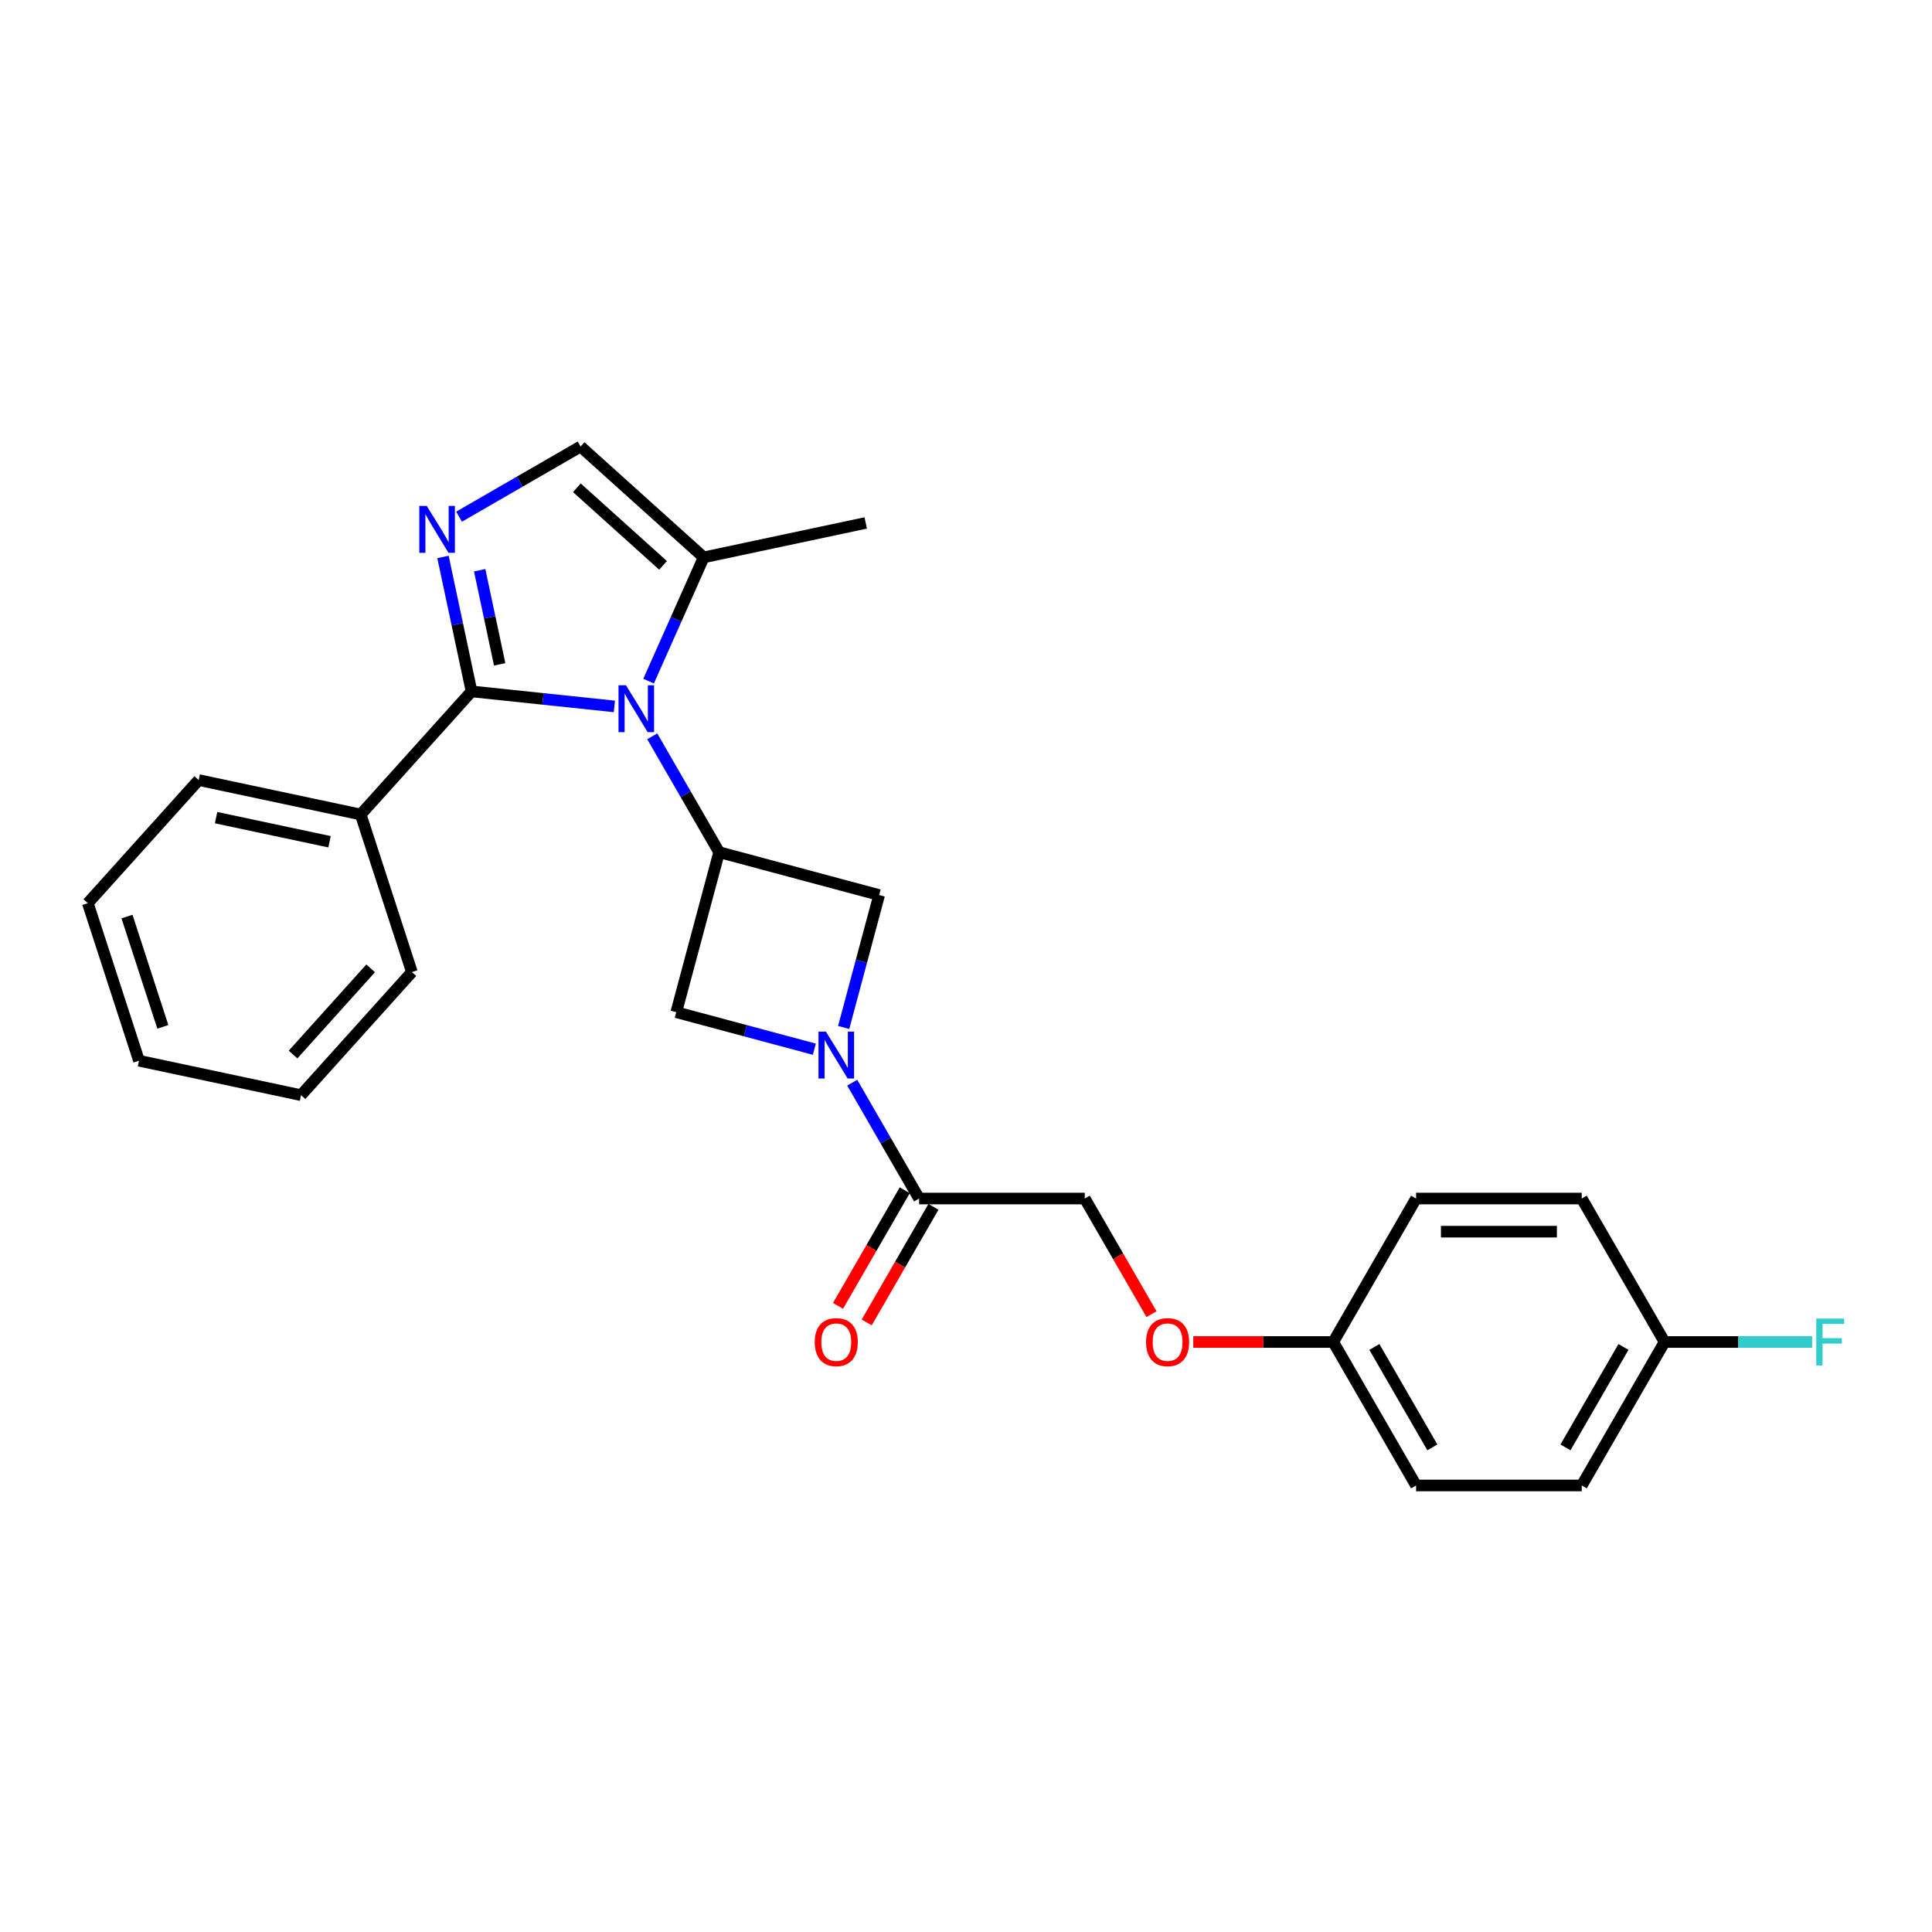<?xml version='1.0' encoding='iso-8859-1'?>
<svg version='1.1' baseProfile='full'
              xmlns='http://www.w3.org/2000/svg'
                      xmlns:rdkit='http://www.rdkit.org/xml'
                      xmlns:xlink='http://www.w3.org/1999/xlink'
                  xml:space='preserve'
width='1000px' height='1000px' viewBox='0 0 1000 1000'>
<!-- END OF HEADER -->
<rect style='opacity:1.0;fill:#FFFFFF;stroke:none' width='1000' height='1000' x='0' y='0'> </rect>
<path class='bond-0' d='M 317.998,365.637 L 281.037,361.752' style='fill:none;fill-rule:evenodd;stroke:#0000FF;stroke-width:6px;stroke-linecap:butt;stroke-linejoin:miter;stroke-opacity:1' />
<path class='bond-0' d='M 281.037,361.752 L 244.075,357.868' style='fill:none;fill-rule:evenodd;stroke:#000000;stroke-width:6px;stroke-linecap:butt;stroke-linejoin:miter;stroke-opacity:1' />
<path class='bond-3' d='M 337.598,381.116 L 354.911,411.102' style='fill:none;fill-rule:evenodd;stroke:#0000FF;stroke-width:6px;stroke-linecap:butt;stroke-linejoin:miter;stroke-opacity:1' />
<path class='bond-3' d='M 354.911,411.102 L 372.224,441.088' style='fill:none;fill-rule:evenodd;stroke:#000000;stroke-width:6px;stroke-linecap:butt;stroke-linejoin:miter;stroke-opacity:1' />
<path class='bond-4' d='M 335.711,352.545 L 349.969,320.522' style='fill:none;fill-rule:evenodd;stroke:#0000FF;stroke-width:6px;stroke-linecap:butt;stroke-linejoin:miter;stroke-opacity:1' />
<path class='bond-4' d='M 349.969,320.522 L 364.227,288.498' style='fill:none;fill-rule:evenodd;stroke:#000000;stroke-width:6px;stroke-linecap:butt;stroke-linejoin:miter;stroke-opacity:1' />
<path class='bond-1' d='M 244.075,357.868 L 236.68,323.074' style='fill:none;fill-rule:evenodd;stroke:#000000;stroke-width:6px;stroke-linecap:butt;stroke-linejoin:miter;stroke-opacity:1' />
<path class='bond-1' d='M 236.68,323.074 L 229.284,288.281' style='fill:none;fill-rule:evenodd;stroke:#0000FF;stroke-width:6px;stroke-linecap:butt;stroke-linejoin:miter;stroke-opacity:1' />
<path class='bond-1' d='M 258.631,343.864 L 253.454,319.509' style='fill:none;fill-rule:evenodd;stroke:#000000;stroke-width:6px;stroke-linecap:butt;stroke-linejoin:miter;stroke-opacity:1' />
<path class='bond-1' d='M 253.454,319.509 L 248.277,295.154' style='fill:none;fill-rule:evenodd;stroke:#0000FF;stroke-width:6px;stroke-linecap:butt;stroke-linejoin:miter;stroke-opacity:1' />
<path class='bond-9' d='M 244.075,357.868 L 186.701,421.589' style='fill:none;fill-rule:evenodd;stroke:#000000;stroke-width:6px;stroke-linecap:butt;stroke-linejoin:miter;stroke-opacity:1' />
<path class='bond-26' d='M 237.601,267.442 L 269.053,249.283' style='fill:none;fill-rule:evenodd;stroke:#0000FF;stroke-width:6px;stroke-linecap:butt;stroke-linejoin:miter;stroke-opacity:1' />
<path class='bond-26' d='M 269.053,249.283 L 300.506,231.124' style='fill:none;fill-rule:evenodd;stroke:#000000;stroke-width:6px;stroke-linecap:butt;stroke-linejoin:miter;stroke-opacity:1' />
<path class='bond-2' d='M 436.682,531.819 L 445.865,497.55' style='fill:none;fill-rule:evenodd;stroke:#0000FF;stroke-width:6px;stroke-linecap:butt;stroke-linejoin:miter;stroke-opacity:1' />
<path class='bond-2' d='M 445.865,497.55 L 455.047,463.28' style='fill:none;fill-rule:evenodd;stroke:#000000;stroke-width:6px;stroke-linecap:butt;stroke-linejoin:miter;stroke-opacity:1' />
<path class='bond-6' d='M 441.102,560.389 L 458.415,590.375' style='fill:none;fill-rule:evenodd;stroke:#0000FF;stroke-width:6px;stroke-linecap:butt;stroke-linejoin:miter;stroke-opacity:1' />
<path class='bond-6' d='M 458.415,590.375 L 475.727,620.361' style='fill:none;fill-rule:evenodd;stroke:#000000;stroke-width:6px;stroke-linecap:butt;stroke-linejoin:miter;stroke-opacity:1' />
<path class='bond-27' d='M 421.502,543.062 L 385.766,533.487' style='fill:none;fill-rule:evenodd;stroke:#0000FF;stroke-width:6px;stroke-linecap:butt;stroke-linejoin:miter;stroke-opacity:1' />
<path class='bond-27' d='M 385.766,533.487 L 350.031,523.911' style='fill:none;fill-rule:evenodd;stroke:#000000;stroke-width:6px;stroke-linecap:butt;stroke-linejoin:miter;stroke-opacity:1' />
<path class='bond-7' d='M 372.224,441.088 L 350.031,523.911' style='fill:none;fill-rule:evenodd;stroke:#000000;stroke-width:6px;stroke-linecap:butt;stroke-linejoin:miter;stroke-opacity:1' />
<path class='bond-8' d='M 372.224,441.088 L 455.047,463.28' style='fill:none;fill-rule:evenodd;stroke:#000000;stroke-width:6px;stroke-linecap:butt;stroke-linejoin:miter;stroke-opacity:1' />
<path class='bond-5' d='M 364.227,288.498 L 300.506,231.124' style='fill:none;fill-rule:evenodd;stroke:#000000;stroke-width:6px;stroke-linecap:butt;stroke-linejoin:miter;stroke-opacity:1' />
<path class='bond-5' d='M 343.194,292.636 L 298.589,252.474' style='fill:none;fill-rule:evenodd;stroke:#000000;stroke-width:6px;stroke-linecap:butt;stroke-linejoin:miter;stroke-opacity:1' />
<path class='bond-20' d='M 364.227,288.498 L 448.098,270.671' style='fill:none;fill-rule:evenodd;stroke:#000000;stroke-width:6px;stroke-linecap:butt;stroke-linejoin:miter;stroke-opacity:1' />
<path class='bond-10' d='M 475.727,620.361 L 561.472,620.361' style='fill:none;fill-rule:evenodd;stroke:#000000;stroke-width:6px;stroke-linecap:butt;stroke-linejoin:miter;stroke-opacity:1' />
<path class='bond-11' d='M 468.301,616.074 L 451.028,645.992' style='fill:none;fill-rule:evenodd;stroke:#000000;stroke-width:6px;stroke-linecap:butt;stroke-linejoin:miter;stroke-opacity:1' />
<path class='bond-11' d='M 451.028,645.992 L 433.756,675.909' style='fill:none;fill-rule:evenodd;stroke:#FF0000;stroke-width:6px;stroke-linecap:butt;stroke-linejoin:miter;stroke-opacity:1' />
<path class='bond-11' d='M 483.153,624.649 L 465.88,654.566' style='fill:none;fill-rule:evenodd;stroke:#000000;stroke-width:6px;stroke-linecap:butt;stroke-linejoin:miter;stroke-opacity:1' />
<path class='bond-11' d='M 465.88,654.566 L 448.607,684.484' style='fill:none;fill-rule:evenodd;stroke:#FF0000;stroke-width:6px;stroke-linecap:butt;stroke-linejoin:miter;stroke-opacity:1' />
<path class='bond-21' d='M 186.701,421.589 L 102.829,403.761' style='fill:none;fill-rule:evenodd;stroke:#000000;stroke-width:6px;stroke-linecap:butt;stroke-linejoin:miter;stroke-opacity:1' />
<path class='bond-21' d='M 170.555,435.689 L 111.845,423.21' style='fill:none;fill-rule:evenodd;stroke:#000000;stroke-width:6px;stroke-linecap:butt;stroke-linejoin:miter;stroke-opacity:1' />
<path class='bond-22' d='M 186.701,421.589 L 213.197,503.137' style='fill:none;fill-rule:evenodd;stroke:#000000;stroke-width:6px;stroke-linecap:butt;stroke-linejoin:miter;stroke-opacity:1' />
<path class='bond-12' d='M 561.472,620.361 L 578.745,650.279' style='fill:none;fill-rule:evenodd;stroke:#000000;stroke-width:6px;stroke-linecap:butt;stroke-linejoin:miter;stroke-opacity:1' />
<path class='bond-12' d='M 578.745,650.279 L 596.018,680.197' style='fill:none;fill-rule:evenodd;stroke:#FF0000;stroke-width:6px;stroke-linecap:butt;stroke-linejoin:miter;stroke-opacity:1' />
<path class='bond-13' d='M 617.635,694.619 L 653.863,694.619' style='fill:none;fill-rule:evenodd;stroke:#FF0000;stroke-width:6px;stroke-linecap:butt;stroke-linejoin:miter;stroke-opacity:1' />
<path class='bond-13' d='M 653.863,694.619 L 690.09,694.619' style='fill:none;fill-rule:evenodd;stroke:#000000;stroke-width:6px;stroke-linecap:butt;stroke-linejoin:miter;stroke-opacity:1' />
<path class='bond-16' d='M 690.09,694.619 L 732.963,620.361' style='fill:none;fill-rule:evenodd;stroke:#000000;stroke-width:6px;stroke-linecap:butt;stroke-linejoin:miter;stroke-opacity:1' />
<path class='bond-17' d='M 690.09,694.619 L 732.963,768.876' style='fill:none;fill-rule:evenodd;stroke:#000000;stroke-width:6px;stroke-linecap:butt;stroke-linejoin:miter;stroke-opacity:1' />
<path class='bond-17' d='M 711.373,697.183 L 741.383,749.163' style='fill:none;fill-rule:evenodd;stroke:#000000;stroke-width:6px;stroke-linecap:butt;stroke-linejoin:miter;stroke-opacity:1' />
<path class='bond-14' d='M 861.581,694.619 L 818.708,768.876' style='fill:none;fill-rule:evenodd;stroke:#000000;stroke-width:6px;stroke-linecap:butt;stroke-linejoin:miter;stroke-opacity:1' />
<path class='bond-14' d='M 840.298,697.183 L 810.287,749.163' style='fill:none;fill-rule:evenodd;stroke:#000000;stroke-width:6px;stroke-linecap:butt;stroke-linejoin:miter;stroke-opacity:1' />
<path class='bond-15' d='M 861.581,694.619 L 899.771,694.619' style='fill:none;fill-rule:evenodd;stroke:#000000;stroke-width:6px;stroke-linecap:butt;stroke-linejoin:miter;stroke-opacity:1' />
<path class='bond-15' d='M 899.771,694.619 L 937.962,694.619' style='fill:none;fill-rule:evenodd;stroke:#33CCCC;stroke-width:6px;stroke-linecap:butt;stroke-linejoin:miter;stroke-opacity:1' />
<path class='bond-29' d='M 861.581,694.619 L 818.708,620.361' style='fill:none;fill-rule:evenodd;stroke:#000000;stroke-width:6px;stroke-linecap:butt;stroke-linejoin:miter;stroke-opacity:1' />
<path class='bond-18' d='M 732.963,620.361 L 818.708,620.361' style='fill:none;fill-rule:evenodd;stroke:#000000;stroke-width:6px;stroke-linecap:butt;stroke-linejoin:miter;stroke-opacity:1' />
<path class='bond-18' d='M 745.825,637.51 L 805.846,637.51' style='fill:none;fill-rule:evenodd;stroke:#000000;stroke-width:6px;stroke-linecap:butt;stroke-linejoin:miter;stroke-opacity:1' />
<path class='bond-19' d='M 732.963,768.876 L 818.708,768.876' style='fill:none;fill-rule:evenodd;stroke:#000000;stroke-width:6px;stroke-linecap:butt;stroke-linejoin:miter;stroke-opacity:1' />
<path class='bond-24' d='M 102.829,403.761 L 45.455,467.482' style='fill:none;fill-rule:evenodd;stroke:#000000;stroke-width:6px;stroke-linecap:butt;stroke-linejoin:miter;stroke-opacity:1' />
<path class='bond-23' d='M 213.197,503.137 L 155.823,566.858' style='fill:none;fill-rule:evenodd;stroke:#000000;stroke-width:6px;stroke-linecap:butt;stroke-linejoin:miter;stroke-opacity:1' />
<path class='bond-23' d='M 191.847,501.22 L 151.685,545.825' style='fill:none;fill-rule:evenodd;stroke:#000000;stroke-width:6px;stroke-linecap:butt;stroke-linejoin:miter;stroke-opacity:1' />
<path class='bond-25' d='M 155.823,566.858 L 71.951,549.031' style='fill:none;fill-rule:evenodd;stroke:#000000;stroke-width:6px;stroke-linecap:butt;stroke-linejoin:miter;stroke-opacity:1' />
<path class='bond-28' d='M 45.455,467.482 L 71.951,549.031' style='fill:none;fill-rule:evenodd;stroke:#000000;stroke-width:6px;stroke-linecap:butt;stroke-linejoin:miter;stroke-opacity:1' />
<path class='bond-28' d='M 65.739,474.415 L 84.287,531.499' style='fill:none;fill-rule:evenodd;stroke:#000000;stroke-width:6px;stroke-linecap:butt;stroke-linejoin:miter;stroke-opacity:1' />
<path  class='atom-0' d='M 323.983 354.689
L 331.94 367.551
Q 332.729 368.82, 333.998 371.118
Q 335.267 373.416, 335.336 373.553
L 335.336 354.689
L 338.56 354.689
L 338.56 378.972
L 335.233 378.972
L 326.693 364.91
Q 325.698 363.263, 324.635 361.377
Q 323.606 359.491, 323.297 358.908
L 323.297 378.972
L 320.142 378.972
L 320.142 354.689
L 323.983 354.689
' fill='#0000FF'/>
<path  class='atom-2' d='M 220.88 261.855
L 228.838 274.716
Q 229.626 275.985, 230.895 278.283
Q 232.164 280.581, 232.233 280.719
L 232.233 261.855
L 235.457 261.855
L 235.457 286.138
L 232.13 286.138
L 223.59 272.075
Q 222.595 270.429, 221.532 268.543
Q 220.503 266.656, 220.194 266.073
L 220.194 286.138
L 217.039 286.138
L 217.039 261.855
L 220.88 261.855
' fill='#0000FF'/>
<path  class='atom-3' d='M 427.487 533.962
L 435.444 546.824
Q 436.233 548.093, 437.502 550.391
Q 438.771 552.689, 438.84 552.826
L 438.84 533.962
L 442.064 533.962
L 442.064 558.245
L 438.737 558.245
L 430.196 544.183
Q 429.202 542.537, 428.139 540.651
Q 427.11 538.764, 426.801 538.181
L 426.801 558.245
L 423.646 558.245
L 423.646 533.962
L 427.487 533.962
' fill='#0000FF'/>
<path  class='atom-12' d='M 421.708 694.688
Q 421.708 688.857, 424.589 685.599
Q 427.47 682.34, 432.855 682.34
Q 438.239 682.34, 441.12 685.599
Q 444.001 688.857, 444.001 694.688
Q 444.001 700.587, 441.086 703.948
Q 438.171 707.275, 432.855 707.275
Q 427.504 707.275, 424.589 703.948
Q 421.708 700.621, 421.708 694.688
M 432.855 704.531
Q 436.559 704.531, 438.548 702.062
Q 440.572 699.558, 440.572 694.688
Q 440.572 689.92, 438.548 687.519
Q 436.559 685.084, 432.855 685.084
Q 429.15 685.084, 427.127 687.485
Q 425.137 689.886, 425.137 694.688
Q 425.137 699.592, 427.127 702.062
Q 429.15 704.531, 432.855 704.531
' fill='#FF0000'/>
<path  class='atom-13' d='M 593.198 694.688
Q 593.198 688.857, 596.079 685.599
Q 598.96 682.34, 604.345 682.34
Q 609.73 682.34, 612.611 685.599
Q 615.492 688.857, 615.492 694.688
Q 615.492 700.587, 612.576 703.948
Q 609.661 707.275, 604.345 707.275
Q 598.994 707.275, 596.079 703.948
Q 593.198 700.621, 593.198 694.688
M 604.345 704.531
Q 608.049 704.531, 610.038 702.062
Q 612.062 699.558, 612.062 694.688
Q 612.062 689.92, 610.038 687.519
Q 608.049 685.084, 604.345 685.084
Q 600.641 685.084, 598.617 687.485
Q 596.628 689.886, 596.628 694.688
Q 596.628 699.592, 598.617 702.062
Q 600.641 704.531, 604.345 704.531
' fill='#FF0000'/>
<path  class='atom-16' d='M 940.106 682.477
L 954.545 682.477
L 954.545 685.256
L 943.364 685.256
L 943.364 692.63
L 953.311 692.63
L 953.311 695.442
L 943.364 695.442
L 943.364 706.76
L 940.106 706.76
L 940.106 682.477
' fill='#33CCCC'/>
</svg>
